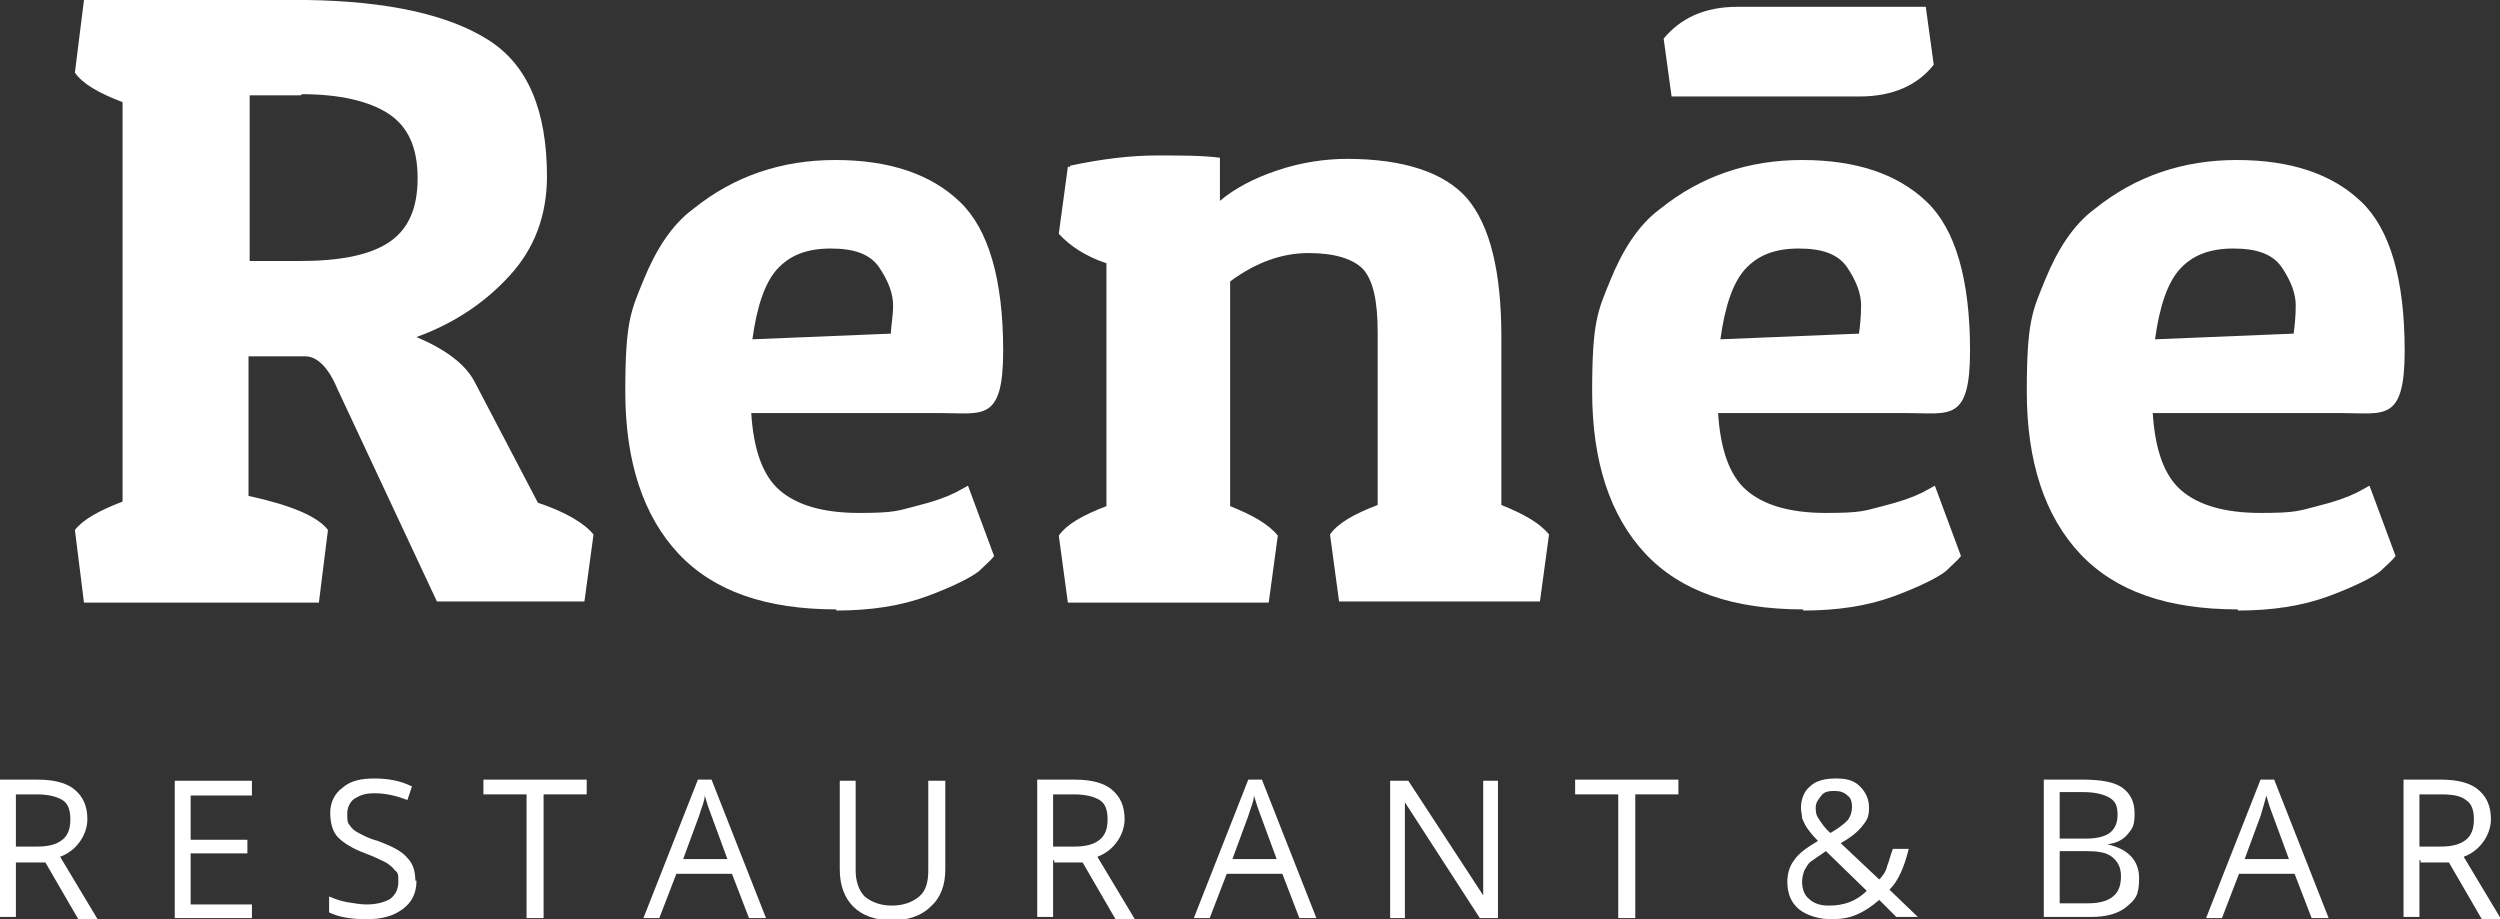 <?xml version="1.0" encoding="UTF-8"?>
<svg xmlns="http://www.w3.org/2000/svg" version="1.1" viewBox="0 0 220.3 81">
  <rect x="0" y="0" width="220.3" height="81" fill="#333333" stroke="none"/>
  <defs>
    <style>
      .cls-1 {
        fill: #fff;
      }
    </style>
  </defs>
  <!-- Generator: Adobe Illustrator 28.7.4, SVG Export Plug-In . SVG Version: 1.2.0 Build 166)  -->
  <g>
    <g id="Ebene_1">
      <g id="g14">
        <g id="g20">
          <path id="path22" class="cls-1" d="M26.5,8.4h-4.5v14.6h4.4c3.5,0,6.1-.5,7.8-1.6s2.6-2.9,2.6-5.7-.9-4.6-2.6-5.7c-1.7-1.1-4.3-1.7-7.6-1.7M48.2,15.5c0,3.5-1.1,6.4-3.3,8.8s-4.9,4.2-8.2,5.4c2.6,1.1,4.3,2.4,5.1,3.9l5.6,10.7c2.4.8,4.1,1.8,4.9,2.8l-.8,5.9h-13l-8.8-18.8c-.8-1.9-1.8-2.8-2.8-2.8h-5v12.3c3.7.8,6.1,1.8,7,3l-.8,6.4H7.4l-.8-6.4c.7-.9,2.1-1.7,4.2-2.5V9c-2.1-.8-3.5-1.6-4.2-2.6l.8-6.4h19.6c7.2.1,12.5,1.3,16,3.5,3.5,2.2,5.2,6.2,5.2,12.1"/>
        </g>
        <g id="g24">
          <path id="path26" class="cls-1" d="M78.5,29.5c0-.7.2-1.6.2-2.6s-.4-2.1-1.2-3.3c-.8-1.2-2.2-1.7-4.3-1.7s-3.6.6-4.7,1.8c-1.1,1.2-1.8,3.3-2.2,6.2l12.2-.5h0ZM73.7,53.7c-6.2,0-10.8-1.6-13.9-4.9-3.1-3.3-4.7-8.1-4.7-14.3s.5-7.1,1.6-9.8c1.1-2.7,2.5-4.9,4.4-6.3,3.6-2.9,7.8-4.3,12.5-4.3s8.4,1.2,11,3.7c2.5,2.4,3.8,6.8,3.8,13.1s-1.8,5.5-5.5,5.5h-16.7c.2,3.2,1,5.5,2.5,6.8s3.8,2,7,2,3.4-.2,5-.6c1.6-.4,2.7-.8,3.5-1.2l1.1-.6,2.3,6.2c-.3.4-.8.8-1.3,1.3-.6.5-2.1,1.3-4.5,2.2s-5.1,1.3-8.1,1.3"/>
        </g>
        <g id="g28">
          <path id="path30" class="cls-1" d="M94.3,14.6c2.8-.6,5.4-.9,7.6-.9s4.1,0,5.6.2v3.8c1.3-1.1,3-2,5.1-2.7s4.2-1,6.1-1c5,0,8.6,1.2,10.6,3.5,2,2.4,3,6.4,3,12.2v14.8c2,.8,3.4,1.6,4.2,2.6l-.8,5.9h-17.7l-.8-5.9c.7-1,2.1-1.8,4.2-2.6v-15.2c0-2.8-.4-4.6-1.3-5.6-.9-.9-2.5-1.4-4.8-1.4s-4.6.8-6.9,2.5v19.8c2,.8,3.4,1.6,4.2,2.6l-.8,5.9h-17.7l-.8-5.9c.7-1,2.1-1.8,4.2-2.6v-21.4c-1.8-.6-3.2-1.5-4.2-2.6l.8-5.9h.2Z"/>
        </g>
        <g id="g32">
          <path id="path34" class="cls-1" d="M163.8,29.5c.1-.7.2-1.6.2-2.6s-.4-2.1-1.2-3.3c-.8-1.2-2.2-1.7-4.3-1.7s-3.6.6-4.7,1.8c-1.1,1.2-1.8,3.3-2.2,6.2l12.2-.5h0ZM158.9,53.7c-6.2,0-10.8-1.6-13.9-4.9-3.1-3.3-4.7-8.1-4.7-14.3s.5-7.1,1.6-9.8c1.1-2.7,2.5-4.9,4.4-6.3,3.6-2.9,7.8-4.3,12.5-4.3s8.4,1.2,11,3.7c2.5,2.4,3.8,6.8,3.8,13.1s-1.8,5.5-5.5,5.5h-16.7c.2,3.2,1,5.5,2.5,6.8s3.8,2,7,2,3.4-.2,5-.6c1.6-.4,2.7-.8,3.5-1.2l1.1-.6,2.3,6.2c-.3.4-.8.8-1.3,1.3-.6.5-2.1,1.3-4.5,2.2s-5.1,1.3-8.1,1.3"/>
        </g>
        <g id="g36">
          <path id="path38" class="cls-1" d="M202.1,29.5c.1-.7.2-1.6.2-2.6s-.4-2.1-1.2-3.3c-.8-1.2-2.2-1.7-4.3-1.7s-3.6.6-4.7,1.8c-1.1,1.2-1.8,3.3-2.2,6.2l12.2-.5h0ZM197.2,53.7c-6.2,0-10.8-1.6-13.9-4.9-3.1-3.3-4.7-8.1-4.7-14.3s.5-7.1,1.6-9.8c1.1-2.7,2.5-4.9,4.4-6.3,3.6-2.9,7.8-4.3,12.5-4.3s8.4,1.2,11,3.7c2.5,2.4,3.8,6.8,3.8,13.1s-1.8,5.5-5.5,5.5h-16.7c.2,3.2,1,5.5,2.5,6.8s3.8,2,7,2,3.4-.2,5-.6c1.6-.4,2.7-.8,3.5-1.2l1.1-.6,2.3,6.2c-.3.4-.8.8-1.3,1.3-.6.5-2.1,1.3-4.5,2.2s-5.1,1.3-8.1,1.3"/>
        </g>
        <g id="g40">
          <path id="path42" class="cls-1" d="M1.4,74.6h1.9c1,0,1.7-.2,2.2-.6s.7-1,.7-1.8-.2-1.4-.7-1.7-1.2-.5-2.3-.5h-1.8v4.6ZM1.4,75.8v5H0v-12.1h3.3c1.5,0,2.6.3,3.3.9.7.6,1.1,1.4,1.1,2.6s-.8,2.7-2.4,3.3l3.3,5.5h-1.7l-2.9-5H1.4v-.2Z"/>
        </g>
        <g id="g44">
          <path id="path46" class="cls-1" d="M22.2,80.9h-6.8v-12.1h6.8v1.3h-5.4v3.9h5v1.2h-5v4.5h5.4v1.3h0Z"/>
        </g>
        <g id="g48">
          <path id="path50" class="cls-1" d="M36.7,77.6c0,1.1-.4,1.9-1.2,2.5s-1.8.9-3.2.9-2.5-.2-3.3-.6v-1.4c.5.2,1,.4,1.6.5s1.2.2,1.7.2c.9,0,1.6-.2,2.1-.5.5-.4.7-.9.7-1.5s0-.8-.3-1c-.2-.3-.5-.5-.8-.7-.4-.2-1-.5-1.8-.8-1.1-.4-1.9-.9-2.4-1.4s-.7-1.3-.7-2.2.4-1.7,1.1-2.2c.7-.6,1.6-.8,2.8-.8s2.3.2,3.3.7l-.4,1.2c-1-.4-2-.6-2.9-.6s-1.3.2-1.8.5c-.4.3-.6.8-.6,1.3s0,.8.2,1c.2.3.4.5.8.7s.9.5,1.7.7c1.3.5,2.1.9,2.6,1.5.5.5.7,1.2.7,2"/>
        </g>
        <g id="g52">
          <path id="path54" class="cls-1" d="M47.8,80.9h-1.4v-10.9h-3.8v-1.3h9.1v1.3h-3.8v10.9h0Z"/>
        </g>
        <g id="g56">
          <path id="path58" class="cls-1" d="M64.1,75.7l-1.4-3.8c-.2-.5-.4-1.1-.6-1.8,0,.5-.3,1.1-.5,1.8l-1.4,3.8h3.9ZM66,80.9l-1.5-3.9h-4.9l-1.5,3.9h-1.4l4.8-12.2h1.2l4.8,12.2s-1.5,0-1.5,0Z"/>
        </g>
        <g id="g60">
          <path id="path62" class="cls-1" d="M83.3,68.7v7.9c0,1.4-.4,2.5-1.3,3.3-.8.8-2,1.2-3.4,1.2s-2.6-.4-3.4-1.2c-.8-.8-1.2-1.9-1.2-3.3v-7.8h1.4v7.9c0,1,.3,1.8.8,2.3.6.5,1.4.8,2.4.8s1.8-.3,2.4-.8.8-1.3.8-2.3v-7.9h1.5Z"/>
        </g>
        <g id="g64">
          <path id="path66" class="cls-1" d="M92.8,74.6h1.9c1,0,1.7-.2,2.2-.6s.7-1,.7-1.8-.2-1.4-.7-1.7-1.2-.5-2.3-.5h-1.8s0,4.6,0,4.6ZM92.8,75.8v5h-1.4v-12.1h3.3c1.5,0,2.6.3,3.3.9.7.6,1.1,1.4,1.1,2.6s-.8,2.7-2.4,3.3l3.3,5.5h-1.7l-2.9-5h-2.5v-.2Z"/>
        </g>
        <g id="g68">
          <path id="path70" class="cls-1" d="M112.5,75.7l-1.4-3.8c-.2-.5-.4-1.1-.6-1.8,0,.5-.3,1.1-.5,1.8l-1.4,3.8h3.9ZM114.5,80.9l-1.5-3.9h-4.9l-1.5,3.9h-1.4l4.8-12.2h1.2l4.8,12.2s-1.5,0-1.5,0Z"/>
        </g>
        <g id="g72">
          <path id="path74" class="cls-1" d="M132,80.9h-1.6l-6.6-10.2c0,1.2,0,2.3,0,3.3v6.9h-1.3v-12.1h1.6l6.6,10.1v-10.1h1.3v12.1h0Z"/>
        </g>
        <g id="g76">
          <path id="path78" class="cls-1" d="M144,80.9h-1.4v-10.9h-3.8v-1.3h9.1v1.3h-3.8v10.9h-.1Z"/>
        </g>
        <g id="g80">
          <path id="path82" class="cls-1" d="M160,71.1c0,.4,0,.7.3,1.1.2.3.5.8,1,1.2.7-.4,1.2-.8,1.5-1.1.3-.4.4-.8.4-1.2s-.1-.8-.4-1c-.3-.3-.7-.4-1.1-.4s-.9,0-1.2.4-.5.6-.5,1.1M161.2,79.8c1.3,0,2.4-.4,3.3-1.3l-3.6-3.5c-.6.4-1,.7-1.3.9-.3.2-.4.5-.6.8-.1.3-.2.6-.2,1,0,.6.2,1.2.6,1.5.4.4,1,.6,1.7.6M157.5,77.7c0-.7.2-1.4.6-1.9.4-.6,1.1-1.1,2.1-1.7-.5-.5-.8-.9-1-1.2-.2-.3-.3-.6-.4-.8,0-.3-.1-.6-.1-.9,0-.8.3-1.5.8-1.9.5-.5,1.3-.7,2.3-.7s1.6.2,2.1.7.8,1.1.8,1.9-.2,1.1-.6,1.6c-.4.5-1,1-1.9,1.5l3.4,3.2c.3-.3.6-.7.7-1.2.2-.5.3-1,.5-1.5h1.4c-.4,1.6-.9,2.8-1.7,3.6l2.5,2.4h-1.9l-1.5-1.5c-.7.6-1.3,1-2,1.3s-1.4.4-2.3.4-2.1-.3-2.8-.9-1-1.4-1-2.4"/>
        </g>
        <g id="g84">
          <path id="path86" class="cls-1" d="M181.5,75.1v4.5h2.5c1,0,1.7-.2,2.2-.6s.7-1,.7-1.8-.3-1.3-.8-1.7c-.5-.4-1.3-.5-2.3-.5h-2.4.1ZM181.5,73.9h2.3c1,0,1.7-.2,2.1-.5.4-.3.7-.8.7-1.6s-.2-1.2-.7-1.5-1.3-.5-2.3-.5h-2.1v4h0ZM180.1,68.7h3.4c1.6,0,2.8.2,3.5.7s1.1,1.2,1.1,2.3-.2,1.3-.6,1.8c-.4.5-1,.8-1.8.9,1.8.4,2.8,1.4,2.8,3s-.4,1.9-1.1,2.5c-.7.6-1.8.9-3.1.9h-4.2v-12.1h0Z"/>
        </g>
        <g id="g88">
          <path id="path90" class="cls-1" d="M201.7,75.7l-1.4-3.8c-.2-.5-.4-1.1-.6-1.8-.1.5-.3,1.1-.5,1.8l-1.4,3.8h3.9ZM203.7,80.9l-1.5-3.9h-4.9l-1.5,3.9h-1.4l4.8-12.2h1.2l4.8,12.2h-1.5Z"/>
        </g>
        <g id="g92">
          <path id="path94" class="cls-1" d="M213.2,74.6h1.9c1,0,1.7-.2,2.2-.6s.7-1,.7-1.8-.2-1.4-.7-1.7c-.5-.4-1.2-.5-2.3-.5h-1.8v4.6h0ZM213.2,75.8v5h-1.4v-12.1h3.3c1.5,0,2.6.3,3.3.9s1.1,1.4,1.1,2.6-.8,2.7-2.4,3.3l3.3,5.5h-1.7l-2.9-5h-2.5v-.2Z"/>
        </g>
        <g id="g96">
          <path id="path98" class="cls-1" d="M163.9,8.5h-16.6l-.7-5.1c1.5-1.8,3.6-2.8,6.5-2.8h16.6l.7,5.1c-1.4,1.8-3.6,2.8-6.5,2.8"/>
        </g>
      </g>
    </g>
  </g>
</svg>
